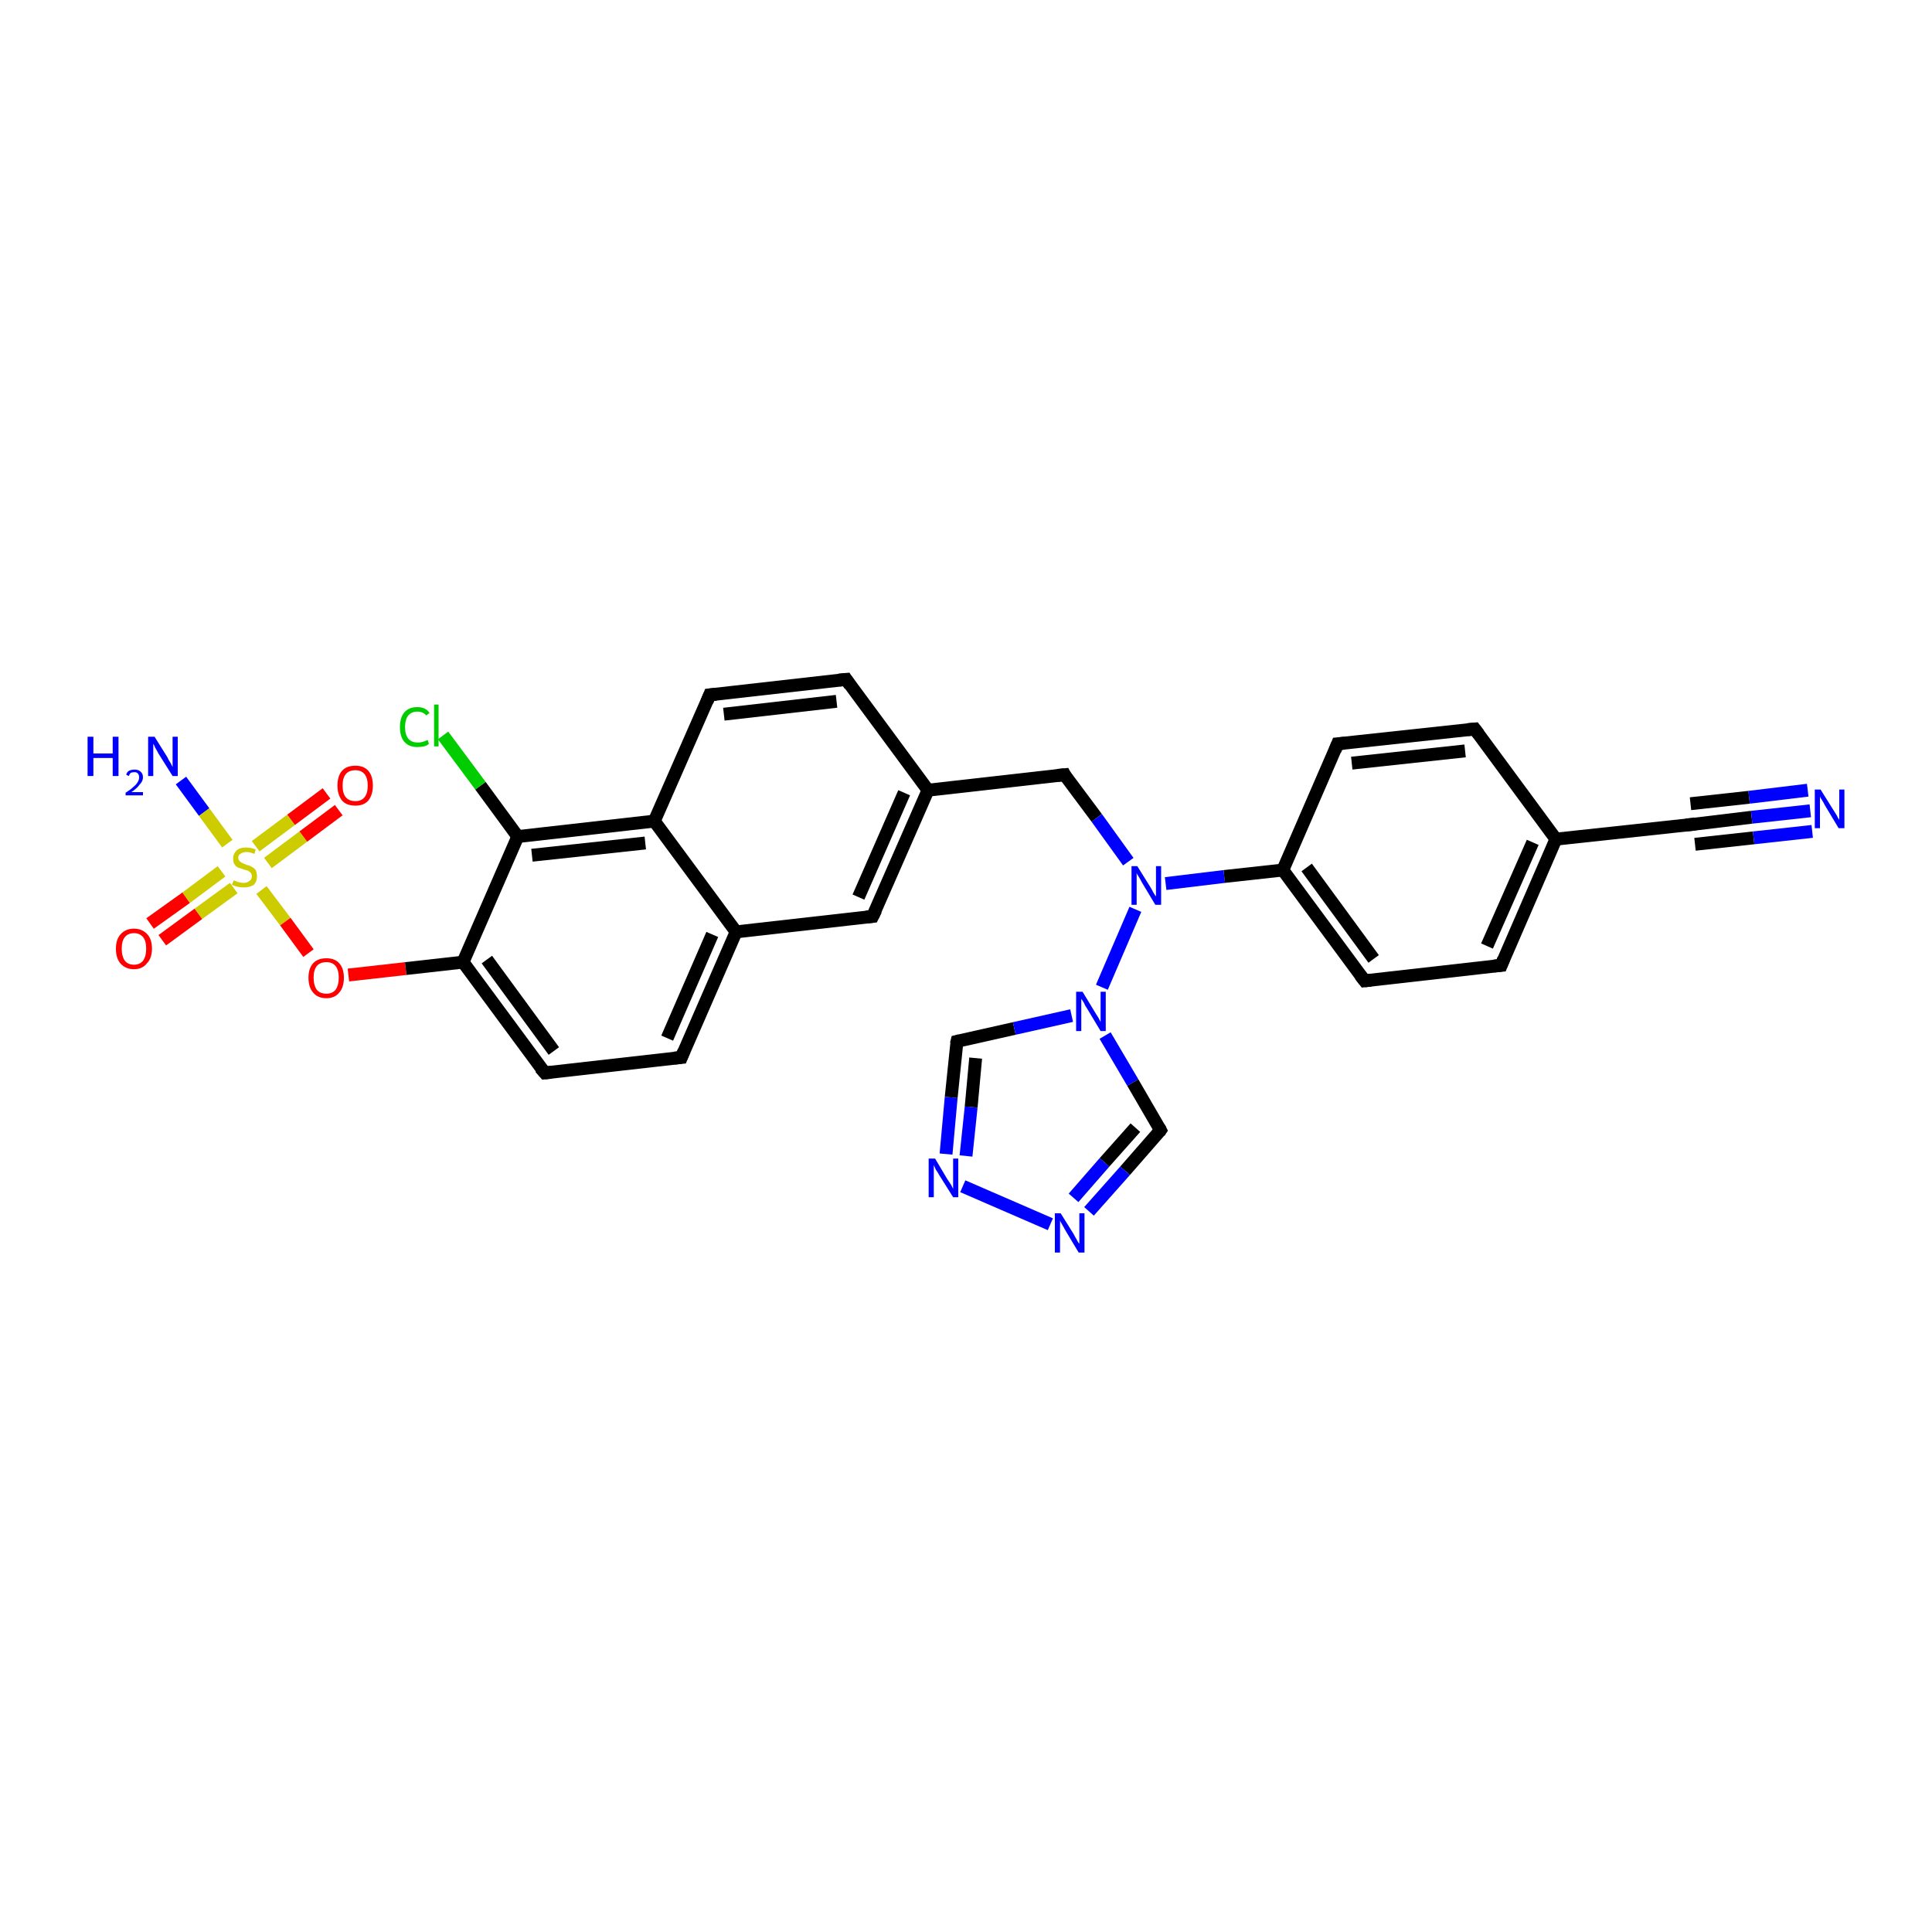 <?xml version='1.0' encoding='iso-8859-1'?>
<svg version='1.1' baseProfile='full'
              xmlns='http://www.w3.org/2000/svg'
                      xmlns:rdkit='http://www.rdkit.org/xml'
                      xmlns:xlink='http://www.w3.org/1999/xlink'
                  xml:space='preserve'
width='300px' height='300px' viewBox='0 0 300 300'>
<!-- END OF HEADER -->
<rect style='opacity:1.0;fill:#FFFFFF;stroke:none' width='300.0' height='300.0' x='0.0' y='0.0'> </rect>
<path class='bond-0 atom-0 atom-1' d='M 28.1,121.2 L 31.7,126.1' style='fill:none;fill-rule:evenodd;stroke:#0000FF;stroke-width:2.0px;stroke-linecap:butt;stroke-linejoin:miter;stroke-opacity:1' />
<path class='bond-0 atom-0 atom-1' d='M 31.7,126.1 L 35.3,131.0' style='fill:none;fill-rule:evenodd;stroke:#CCCC00;stroke-width:2.0px;stroke-linecap:butt;stroke-linejoin:miter;stroke-opacity:1' />
<path class='bond-1 atom-1 atom-2' d='M 41.6,134.0 L 47.1,129.9' style='fill:none;fill-rule:evenodd;stroke:#CCCC00;stroke-width:2.0px;stroke-linecap:butt;stroke-linejoin:miter;stroke-opacity:1' />
<path class='bond-1 atom-1 atom-2' d='M 47.1,129.9 L 52.6,125.8' style='fill:none;fill-rule:evenodd;stroke:#FF0000;stroke-width:2.0px;stroke-linecap:butt;stroke-linejoin:miter;stroke-opacity:1' />
<path class='bond-1 atom-1 atom-2' d='M 39.7,131.4 L 45.2,127.3' style='fill:none;fill-rule:evenodd;stroke:#CCCC00;stroke-width:2.0px;stroke-linecap:butt;stroke-linejoin:miter;stroke-opacity:1' />
<path class='bond-1 atom-1 atom-2' d='M 45.2,127.3 L 50.7,123.2' style='fill:none;fill-rule:evenodd;stroke:#FF0000;stroke-width:2.0px;stroke-linecap:butt;stroke-linejoin:miter;stroke-opacity:1' />
<path class='bond-2 atom-1 atom-3' d='M 34.4,135.3 L 28.9,139.4' style='fill:none;fill-rule:evenodd;stroke:#CCCC00;stroke-width:2.0px;stroke-linecap:butt;stroke-linejoin:miter;stroke-opacity:1' />
<path class='bond-2 atom-1 atom-3' d='M 28.9,139.4 L 23.3,143.4' style='fill:none;fill-rule:evenodd;stroke:#FF0000;stroke-width:2.0px;stroke-linecap:butt;stroke-linejoin:miter;stroke-opacity:1' />
<path class='bond-2 atom-1 atom-3' d='M 36.3,137.9 L 30.8,141.9' style='fill:none;fill-rule:evenodd;stroke:#CCCC00;stroke-width:2.0px;stroke-linecap:butt;stroke-linejoin:miter;stroke-opacity:1' />
<path class='bond-2 atom-1 atom-3' d='M 30.8,141.9 L 25.2,146.0' style='fill:none;fill-rule:evenodd;stroke:#FF0000;stroke-width:2.0px;stroke-linecap:butt;stroke-linejoin:miter;stroke-opacity:1' />
<path class='bond-3 atom-1 atom-4' d='M 40.6,138.2 L 44.3,143.1' style='fill:none;fill-rule:evenodd;stroke:#CCCC00;stroke-width:2.0px;stroke-linecap:butt;stroke-linejoin:miter;stroke-opacity:1' />
<path class='bond-3 atom-1 atom-4' d='M 44.3,143.1 L 47.9,148.0' style='fill:none;fill-rule:evenodd;stroke:#FF0000;stroke-width:2.0px;stroke-linecap:butt;stroke-linejoin:miter;stroke-opacity:1' />
<path class='bond-4 atom-4 atom-5' d='M 54.1,151.4 L 63.0,150.4' style='fill:none;fill-rule:evenodd;stroke:#FF0000;stroke-width:2.0px;stroke-linecap:butt;stroke-linejoin:miter;stroke-opacity:1' />
<path class='bond-4 atom-4 atom-5' d='M 63.0,150.4 L 71.9,149.4' style='fill:none;fill-rule:evenodd;stroke:#000000;stroke-width:2.0px;stroke-linecap:butt;stroke-linejoin:miter;stroke-opacity:1' />
<path class='bond-5 atom-5 atom-6' d='M 71.9,149.4 L 84.6,166.6' style='fill:none;fill-rule:evenodd;stroke:#000000;stroke-width:2.0px;stroke-linecap:butt;stroke-linejoin:miter;stroke-opacity:1' />
<path class='bond-5 atom-5 atom-6' d='M 75.6,149.0 L 86.0,163.2' style='fill:none;fill-rule:evenodd;stroke:#000000;stroke-width:2.0px;stroke-linecap:butt;stroke-linejoin:miter;stroke-opacity:1' />
<path class='bond-6 atom-6 atom-7' d='M 84.6,166.6 L 105.8,164.2' style='fill:none;fill-rule:evenodd;stroke:#000000;stroke-width:2.0px;stroke-linecap:butt;stroke-linejoin:miter;stroke-opacity:1' />
<path class='bond-7 atom-7 atom-8' d='M 105.8,164.2 L 114.3,144.7' style='fill:none;fill-rule:evenodd;stroke:#000000;stroke-width:2.0px;stroke-linecap:butt;stroke-linejoin:miter;stroke-opacity:1' />
<path class='bond-7 atom-7 atom-8' d='M 103.6,161.2 L 110.6,145.1' style='fill:none;fill-rule:evenodd;stroke:#000000;stroke-width:2.0px;stroke-linecap:butt;stroke-linejoin:miter;stroke-opacity:1' />
<path class='bond-8 atom-8 atom-9' d='M 114.3,144.7 L 135.5,142.3' style='fill:none;fill-rule:evenodd;stroke:#000000;stroke-width:2.0px;stroke-linecap:butt;stroke-linejoin:miter;stroke-opacity:1' />
<path class='bond-9 atom-9 atom-10' d='M 135.5,142.3 L 144.1,122.7' style='fill:none;fill-rule:evenodd;stroke:#000000;stroke-width:2.0px;stroke-linecap:butt;stroke-linejoin:miter;stroke-opacity:1' />
<path class='bond-9 atom-9 atom-10' d='M 133.3,139.3 L 140.4,123.1' style='fill:none;fill-rule:evenodd;stroke:#000000;stroke-width:2.0px;stroke-linecap:butt;stroke-linejoin:miter;stroke-opacity:1' />
<path class='bond-10 atom-10 atom-11' d='M 144.1,122.7 L 165.3,120.3' style='fill:none;fill-rule:evenodd;stroke:#000000;stroke-width:2.0px;stroke-linecap:butt;stroke-linejoin:miter;stroke-opacity:1' />
<path class='bond-11 atom-11 atom-12' d='M 165.3,120.3 L 170.3,127.0' style='fill:none;fill-rule:evenodd;stroke:#000000;stroke-width:2.0px;stroke-linecap:butt;stroke-linejoin:miter;stroke-opacity:1' />
<path class='bond-11 atom-11 atom-12' d='M 170.3,127.0 L 175.2,133.8' style='fill:none;fill-rule:evenodd;stroke:#0000FF;stroke-width:2.0px;stroke-linecap:butt;stroke-linejoin:miter;stroke-opacity:1' />
<path class='bond-12 atom-12 atom-13' d='M 181.0,137.2 L 190.1,136.1' style='fill:none;fill-rule:evenodd;stroke:#0000FF;stroke-width:2.0px;stroke-linecap:butt;stroke-linejoin:miter;stroke-opacity:1' />
<path class='bond-12 atom-12 atom-13' d='M 190.1,136.1 L 199.2,135.1' style='fill:none;fill-rule:evenodd;stroke:#000000;stroke-width:2.0px;stroke-linecap:butt;stroke-linejoin:miter;stroke-opacity:1' />
<path class='bond-13 atom-13 atom-14' d='M 199.2,135.1 L 211.9,152.3' style='fill:none;fill-rule:evenodd;stroke:#000000;stroke-width:2.0px;stroke-linecap:butt;stroke-linejoin:miter;stroke-opacity:1' />
<path class='bond-13 atom-13 atom-14' d='M 202.9,134.7 L 213.3,148.9' style='fill:none;fill-rule:evenodd;stroke:#000000;stroke-width:2.0px;stroke-linecap:butt;stroke-linejoin:miter;stroke-opacity:1' />
<path class='bond-14 atom-14 atom-15' d='M 211.9,152.3 L 233.1,149.9' style='fill:none;fill-rule:evenodd;stroke:#000000;stroke-width:2.0px;stroke-linecap:butt;stroke-linejoin:miter;stroke-opacity:1' />
<path class='bond-15 atom-15 atom-16' d='M 233.1,149.9 L 241.6,130.3' style='fill:none;fill-rule:evenodd;stroke:#000000;stroke-width:2.0px;stroke-linecap:butt;stroke-linejoin:miter;stroke-opacity:1' />
<path class='bond-15 atom-15 atom-16' d='M 230.9,146.9 L 238.0,130.8' style='fill:none;fill-rule:evenodd;stroke:#000000;stroke-width:2.0px;stroke-linecap:butt;stroke-linejoin:miter;stroke-opacity:1' />
<path class='bond-16 atom-16 atom-17' d='M 241.6,130.3 L 229.0,113.2' style='fill:none;fill-rule:evenodd;stroke:#000000;stroke-width:2.0px;stroke-linecap:butt;stroke-linejoin:miter;stroke-opacity:1' />
<path class='bond-17 atom-17 atom-18' d='M 229.0,113.2 L 207.7,115.5' style='fill:none;fill-rule:evenodd;stroke:#000000;stroke-width:2.0px;stroke-linecap:butt;stroke-linejoin:miter;stroke-opacity:1' />
<path class='bond-17 atom-17 atom-18' d='M 227.5,116.6 L 209.9,118.5' style='fill:none;fill-rule:evenodd;stroke:#000000;stroke-width:2.0px;stroke-linecap:butt;stroke-linejoin:miter;stroke-opacity:1' />
<path class='bond-18 atom-16 atom-19' d='M 241.6,130.3 L 262.9,128.0' style='fill:none;fill-rule:evenodd;stroke:#000000;stroke-width:2.0px;stroke-linecap:butt;stroke-linejoin:miter;stroke-opacity:1' />
<path class='bond-19 atom-19 atom-20' d='M 262.9,128.0 L 272.0,126.9' style='fill:none;fill-rule:evenodd;stroke:#000000;stroke-width:2.0px;stroke-linecap:butt;stroke-linejoin:miter;stroke-opacity:1' />
<path class='bond-19 atom-19 atom-20' d='M 272.0,126.9 L 281.1,125.9' style='fill:none;fill-rule:evenodd;stroke:#0000FF;stroke-width:2.0px;stroke-linecap:butt;stroke-linejoin:miter;stroke-opacity:1' />
<path class='bond-19 atom-19 atom-20' d='M 262.5,124.8 L 271.6,123.8' style='fill:none;fill-rule:evenodd;stroke:#000000;stroke-width:2.0px;stroke-linecap:butt;stroke-linejoin:miter;stroke-opacity:1' />
<path class='bond-19 atom-19 atom-20' d='M 271.6,123.8 L 280.7,122.7' style='fill:none;fill-rule:evenodd;stroke:#0000FF;stroke-width:2.0px;stroke-linecap:butt;stroke-linejoin:miter;stroke-opacity:1' />
<path class='bond-19 atom-19 atom-20' d='M 263.2,131.1 L 272.3,130.1' style='fill:none;fill-rule:evenodd;stroke:#000000;stroke-width:2.0px;stroke-linecap:butt;stroke-linejoin:miter;stroke-opacity:1' />
<path class='bond-19 atom-19 atom-20' d='M 272.3,130.1 L 281.4,129.1' style='fill:none;fill-rule:evenodd;stroke:#0000FF;stroke-width:2.0px;stroke-linecap:butt;stroke-linejoin:miter;stroke-opacity:1' />
<path class='bond-20 atom-12 atom-21' d='M 176.3,141.2 L 171.1,153.3' style='fill:none;fill-rule:evenodd;stroke:#0000FF;stroke-width:2.0px;stroke-linecap:butt;stroke-linejoin:miter;stroke-opacity:1' />
<path class='bond-21 atom-21 atom-22' d='M 171.6,160.8 L 175.9,168.1' style='fill:none;fill-rule:evenodd;stroke:#0000FF;stroke-width:2.0px;stroke-linecap:butt;stroke-linejoin:miter;stroke-opacity:1' />
<path class='bond-21 atom-21 atom-22' d='M 175.9,168.1 L 180.2,175.5' style='fill:none;fill-rule:evenodd;stroke:#000000;stroke-width:2.0px;stroke-linecap:butt;stroke-linejoin:miter;stroke-opacity:1' />
<path class='bond-22 atom-22 atom-23' d='M 180.2,175.5 L 174.7,181.8' style='fill:none;fill-rule:evenodd;stroke:#000000;stroke-width:2.0px;stroke-linecap:butt;stroke-linejoin:miter;stroke-opacity:1' />
<path class='bond-22 atom-22 atom-23' d='M 174.7,181.8 L 169.1,188.1' style='fill:none;fill-rule:evenodd;stroke:#0000FF;stroke-width:2.0px;stroke-linecap:butt;stroke-linejoin:miter;stroke-opacity:1' />
<path class='bond-22 atom-22 atom-23' d='M 176.3,175.1 L 171.5,180.5' style='fill:none;fill-rule:evenodd;stroke:#000000;stroke-width:2.0px;stroke-linecap:butt;stroke-linejoin:miter;stroke-opacity:1' />
<path class='bond-22 atom-22 atom-23' d='M 171.5,180.5 L 166.7,186.0' style='fill:none;fill-rule:evenodd;stroke:#0000FF;stroke-width:2.0px;stroke-linecap:butt;stroke-linejoin:miter;stroke-opacity:1' />
<path class='bond-23 atom-23 atom-24' d='M 163.1,190.1 L 149.5,184.2' style='fill:none;fill-rule:evenodd;stroke:#0000FF;stroke-width:2.0px;stroke-linecap:butt;stroke-linejoin:miter;stroke-opacity:1' />
<path class='bond-24 atom-24 atom-25' d='M 146.9,179.2 L 147.7,170.4' style='fill:none;fill-rule:evenodd;stroke:#0000FF;stroke-width:2.0px;stroke-linecap:butt;stroke-linejoin:miter;stroke-opacity:1' />
<path class='bond-24 atom-24 atom-25' d='M 147.7,170.4 L 148.6,161.7' style='fill:none;fill-rule:evenodd;stroke:#000000;stroke-width:2.0px;stroke-linecap:butt;stroke-linejoin:miter;stroke-opacity:1' />
<path class='bond-24 atom-24 atom-25' d='M 150.0,179.5 L 150.8,171.9' style='fill:none;fill-rule:evenodd;stroke:#0000FF;stroke-width:2.0px;stroke-linecap:butt;stroke-linejoin:miter;stroke-opacity:1' />
<path class='bond-24 atom-24 atom-25' d='M 150.8,171.9 L 151.5,164.3' style='fill:none;fill-rule:evenodd;stroke:#000000;stroke-width:2.0px;stroke-linecap:butt;stroke-linejoin:miter;stroke-opacity:1' />
<path class='bond-25 atom-10 atom-26' d='M 144.1,122.7 L 131.4,105.5' style='fill:none;fill-rule:evenodd;stroke:#000000;stroke-width:2.0px;stroke-linecap:butt;stroke-linejoin:miter;stroke-opacity:1' />
<path class='bond-26 atom-26 atom-27' d='M 131.4,105.5 L 110.2,107.9' style='fill:none;fill-rule:evenodd;stroke:#000000;stroke-width:2.0px;stroke-linecap:butt;stroke-linejoin:miter;stroke-opacity:1' />
<path class='bond-26 atom-26 atom-27' d='M 129.9,108.9 L 112.4,110.9' style='fill:none;fill-rule:evenodd;stroke:#000000;stroke-width:2.0px;stroke-linecap:butt;stroke-linejoin:miter;stroke-opacity:1' />
<path class='bond-27 atom-27 atom-28' d='M 110.2,107.9 L 101.6,127.5' style='fill:none;fill-rule:evenodd;stroke:#000000;stroke-width:2.0px;stroke-linecap:butt;stroke-linejoin:miter;stroke-opacity:1' />
<path class='bond-28 atom-28 atom-29' d='M 101.6,127.5 L 80.4,129.9' style='fill:none;fill-rule:evenodd;stroke:#000000;stroke-width:2.0px;stroke-linecap:butt;stroke-linejoin:miter;stroke-opacity:1' />
<path class='bond-28 atom-28 atom-29' d='M 100.2,130.9 L 82.6,132.8' style='fill:none;fill-rule:evenodd;stroke:#000000;stroke-width:2.0px;stroke-linecap:butt;stroke-linejoin:miter;stroke-opacity:1' />
<path class='bond-29 atom-29 atom-30' d='M 80.4,129.9 L 74.6,122.0' style='fill:none;fill-rule:evenodd;stroke:#000000;stroke-width:2.0px;stroke-linecap:butt;stroke-linejoin:miter;stroke-opacity:1' />
<path class='bond-29 atom-29 atom-30' d='M 74.6,122.0 L 68.8,114.2' style='fill:none;fill-rule:evenodd;stroke:#00CC00;stroke-width:2.0px;stroke-linecap:butt;stroke-linejoin:miter;stroke-opacity:1' />
<path class='bond-30 atom-29 atom-5' d='M 80.4,129.9 L 71.9,149.4' style='fill:none;fill-rule:evenodd;stroke:#000000;stroke-width:2.0px;stroke-linecap:butt;stroke-linejoin:miter;stroke-opacity:1' />
<path class='bond-31 atom-28 atom-8' d='M 101.6,127.5 L 114.3,144.7' style='fill:none;fill-rule:evenodd;stroke:#000000;stroke-width:2.0px;stroke-linecap:butt;stroke-linejoin:miter;stroke-opacity:1' />
<path class='bond-32 atom-18 atom-13' d='M 207.7,115.5 L 199.2,135.1' style='fill:none;fill-rule:evenodd;stroke:#000000;stroke-width:2.0px;stroke-linecap:butt;stroke-linejoin:miter;stroke-opacity:1' />
<path class='bond-33 atom-25 atom-21' d='M 148.6,161.7 L 157.5,159.7' style='fill:none;fill-rule:evenodd;stroke:#000000;stroke-width:2.0px;stroke-linecap:butt;stroke-linejoin:miter;stroke-opacity:1' />
<path class='bond-33 atom-25 atom-21' d='M 157.5,159.7 L 166.4,157.7' style='fill:none;fill-rule:evenodd;stroke:#0000FF;stroke-width:2.0px;stroke-linecap:butt;stroke-linejoin:miter;stroke-opacity:1' />
<path d='M 83.9,165.8 L 84.6,166.6 L 85.6,166.5' style='fill:none;stroke:#000000;stroke-width:2.0px;stroke-linecap:butt;stroke-linejoin:miter;stroke-opacity:1;' />
<path d='M 104.7,164.3 L 105.8,164.2 L 106.2,163.2' style='fill:none;stroke:#000000;stroke-width:2.0px;stroke-linecap:butt;stroke-linejoin:miter;stroke-opacity:1;' />
<path d='M 134.5,142.4 L 135.5,142.3 L 136.0,141.3' style='fill:none;stroke:#000000;stroke-width:2.0px;stroke-linecap:butt;stroke-linejoin:miter;stroke-opacity:1;' />
<path d='M 164.2,120.4 L 165.3,120.3 L 165.5,120.7' style='fill:none;stroke:#000000;stroke-width:2.0px;stroke-linecap:butt;stroke-linejoin:miter;stroke-opacity:1;' />
<path d='M 211.2,151.4 L 211.9,152.3 L 212.9,152.2' style='fill:none;stroke:#000000;stroke-width:2.0px;stroke-linecap:butt;stroke-linejoin:miter;stroke-opacity:1;' />
<path d='M 232.0,150.0 L 233.1,149.9 L 233.5,148.9' style='fill:none;stroke:#000000;stroke-width:2.0px;stroke-linecap:butt;stroke-linejoin:miter;stroke-opacity:1;' />
<path d='M 229.6,114.0 L 229.0,113.2 L 227.9,113.3' style='fill:none;stroke:#000000;stroke-width:2.0px;stroke-linecap:butt;stroke-linejoin:miter;stroke-opacity:1;' />
<path d='M 208.8,115.4 L 207.7,115.5 L 207.3,116.5' style='fill:none;stroke:#000000;stroke-width:2.0px;stroke-linecap:butt;stroke-linejoin:miter;stroke-opacity:1;' />
<path d='M 261.8,128.1 L 262.9,128.0 L 263.3,127.9' style='fill:none;stroke:#000000;stroke-width:2.0px;stroke-linecap:butt;stroke-linejoin:miter;stroke-opacity:1;' />
<path d='M 180.0,175.1 L 180.2,175.5 L 180.0,175.8' style='fill:none;stroke:#000000;stroke-width:2.0px;stroke-linecap:butt;stroke-linejoin:miter;stroke-opacity:1;' />
<path d='M 148.5,162.1 L 148.6,161.7 L 149.0,161.6' style='fill:none;stroke:#000000;stroke-width:2.0px;stroke-linecap:butt;stroke-linejoin:miter;stroke-opacity:1;' />
<path d='M 132.0,106.4 L 131.4,105.5 L 130.3,105.6' style='fill:none;stroke:#000000;stroke-width:2.0px;stroke-linecap:butt;stroke-linejoin:miter;stroke-opacity:1;' />
<path d='M 111.2,107.8 L 110.2,107.9 L 109.8,108.9' style='fill:none;stroke:#000000;stroke-width:2.0px;stroke-linecap:butt;stroke-linejoin:miter;stroke-opacity:1;' />
<path class='atom-0' d='M 13.6 114.4
L 14.5 114.4
L 14.5 117.0
L 17.5 117.0
L 17.5 114.4
L 18.4 114.4
L 18.4 120.5
L 17.5 120.5
L 17.5 117.7
L 14.5 117.7
L 14.5 120.5
L 13.6 120.5
L 13.6 114.4
' fill='#0000FF'/>
<path class='atom-0' d='M 19.6 120.3
Q 19.7 119.9, 20.0 119.7
Q 20.4 119.5, 20.9 119.5
Q 21.5 119.5, 21.8 119.8
Q 22.2 120.1, 22.2 120.7
Q 22.2 121.3, 21.7 121.8
Q 21.3 122.4, 20.4 123.0
L 22.2 123.0
L 22.2 123.5
L 19.5 123.5
L 19.5 123.1
Q 20.3 122.6, 20.7 122.2
Q 21.2 121.8, 21.4 121.4
Q 21.6 121.1, 21.6 120.7
Q 21.6 120.3, 21.4 120.1
Q 21.2 119.9, 20.9 119.9
Q 20.6 119.9, 20.3 120.0
Q 20.1 120.2, 20.0 120.5
L 19.6 120.3
' fill='#0000FF'/>
<path class='atom-0' d='M 24.0 114.4
L 26.0 117.6
Q 26.1 117.9, 26.5 118.5
Q 26.8 119.1, 26.8 119.1
L 26.8 114.4
L 27.6 114.4
L 27.6 120.5
L 26.8 120.5
L 24.6 117.0
Q 24.4 116.6, 24.1 116.1
Q 23.9 115.6, 23.8 115.5
L 23.8 120.5
L 23.0 120.5
L 23.0 114.4
L 24.0 114.4
' fill='#0000FF'/>
<path class='atom-1' d='M 36.3 136.7
Q 36.3 136.7, 36.6 136.8
Q 36.9 137.0, 37.2 137.0
Q 37.5 137.1, 37.8 137.1
Q 38.4 137.1, 38.7 136.8
Q 39.1 136.6, 39.1 136.1
Q 39.1 135.7, 38.9 135.5
Q 38.7 135.3, 38.5 135.2
Q 38.2 135.1, 37.8 135.0
Q 37.3 134.8, 36.9 134.7
Q 36.6 134.5, 36.4 134.2
Q 36.2 133.9, 36.2 133.3
Q 36.2 132.6, 36.7 132.1
Q 37.2 131.6, 38.2 131.6
Q 38.9 131.6, 39.7 131.9
L 39.5 132.6
Q 38.8 132.3, 38.3 132.3
Q 37.7 132.3, 37.3 132.6
Q 37.0 132.8, 37.0 133.2
Q 37.0 133.5, 37.2 133.7
Q 37.4 133.9, 37.6 134.0
Q 37.8 134.1, 38.3 134.3
Q 38.8 134.4, 39.1 134.6
Q 39.5 134.8, 39.7 135.1
Q 39.9 135.5, 39.9 136.1
Q 39.9 136.9, 39.4 137.4
Q 38.8 137.8, 37.9 137.8
Q 37.3 137.8, 36.9 137.7
Q 36.5 137.6, 36.0 137.4
L 36.3 136.7
' fill='#CCCC00'/>
<path class='atom-2' d='M 52.4 122.0
Q 52.4 120.5, 53.1 119.7
Q 53.8 118.9, 55.2 118.9
Q 56.5 118.9, 57.2 119.7
Q 57.9 120.5, 57.9 122.0
Q 57.9 123.4, 57.2 124.3
Q 56.5 125.1, 55.2 125.1
Q 53.8 125.1, 53.1 124.3
Q 52.4 123.4, 52.4 122.0
M 55.2 124.4
Q 56.1 124.4, 56.6 123.8
Q 57.1 123.2, 57.1 122.0
Q 57.1 120.8, 56.6 120.2
Q 56.1 119.6, 55.2 119.6
Q 54.2 119.6, 53.7 120.2
Q 53.2 120.8, 53.2 122.0
Q 53.2 123.2, 53.7 123.8
Q 54.2 124.4, 55.2 124.4
' fill='#FF0000'/>
<path class='atom-3' d='M 18.0 147.3
Q 18.0 145.9, 18.7 145.1
Q 19.5 144.2, 20.8 144.2
Q 22.1 144.2, 22.9 145.1
Q 23.6 145.9, 23.6 147.3
Q 23.6 148.8, 22.8 149.6
Q 22.1 150.5, 20.8 150.5
Q 19.5 150.5, 18.7 149.6
Q 18.0 148.8, 18.0 147.3
M 20.8 149.8
Q 21.7 149.8, 22.2 149.2
Q 22.7 148.5, 22.7 147.3
Q 22.7 146.1, 22.2 145.5
Q 21.7 144.9, 20.8 144.9
Q 19.9 144.9, 19.4 145.5
Q 18.9 146.1, 18.9 147.3
Q 18.9 148.5, 19.4 149.2
Q 19.9 149.8, 20.8 149.8
' fill='#FF0000'/>
<path class='atom-4' d='M 47.9 151.8
Q 47.9 150.4, 48.6 149.6
Q 49.3 148.8, 50.7 148.8
Q 52.0 148.8, 52.7 149.6
Q 53.4 150.4, 53.4 151.8
Q 53.4 153.3, 52.7 154.1
Q 52.0 155.0, 50.7 155.0
Q 49.3 155.0, 48.6 154.1
Q 47.9 153.3, 47.9 151.8
M 50.7 154.3
Q 51.6 154.3, 52.1 153.7
Q 52.6 153.0, 52.6 151.8
Q 52.6 150.6, 52.1 150.0
Q 51.6 149.4, 50.7 149.4
Q 49.7 149.4, 49.2 150.0
Q 48.7 150.6, 48.7 151.8
Q 48.7 153.0, 49.2 153.7
Q 49.7 154.3, 50.7 154.3
' fill='#FF0000'/>
<path class='atom-12' d='M 176.6 134.5
L 178.6 137.7
Q 178.8 138.0, 179.1 138.6
Q 179.4 139.1, 179.5 139.2
L 179.5 134.5
L 180.3 134.5
L 180.3 140.5
L 179.4 140.5
L 177.3 137.0
Q 177.1 136.6, 176.8 136.1
Q 176.5 135.7, 176.5 135.5
L 176.5 140.5
L 175.7 140.5
L 175.7 134.5
L 176.6 134.5
' fill='#0000FF'/>
<path class='atom-20' d='M 282.7 122.6
L 284.7 125.8
Q 284.9 126.1, 285.2 126.6
Q 285.5 127.2, 285.6 127.3
L 285.6 122.6
L 286.4 122.6
L 286.4 128.6
L 285.5 128.6
L 283.4 125.1
Q 283.2 124.7, 282.9 124.2
Q 282.6 123.8, 282.6 123.6
L 282.6 128.6
L 281.8 128.6
L 281.8 122.6
L 282.7 122.6
' fill='#0000FF'/>
<path class='atom-21' d='M 168.1 154.0
L 170.1 157.3
Q 170.3 157.6, 170.6 158.1
Q 170.9 158.7, 170.9 158.7
L 170.9 154.0
L 171.7 154.0
L 171.7 160.1
L 170.9 160.1
L 168.8 156.6
Q 168.5 156.2, 168.3 155.7
Q 168.0 155.2, 167.9 155.1
L 167.9 160.1
L 167.1 160.1
L 167.1 154.0
L 168.1 154.0
' fill='#0000FF'/>
<path class='atom-23' d='M 164.7 188.4
L 166.7 191.6
Q 166.9 192.0, 167.2 192.5
Q 167.5 193.1, 167.6 193.1
L 167.6 188.4
L 168.4 188.4
L 168.4 194.5
L 167.5 194.5
L 165.4 191.0
Q 165.2 190.6, 164.9 190.1
Q 164.6 189.6, 164.6 189.5
L 164.6 194.5
L 163.8 194.5
L 163.8 188.4
L 164.7 188.4
' fill='#0000FF'/>
<path class='atom-24' d='M 145.2 179.9
L 147.1 183.1
Q 147.3 183.4, 147.7 184.0
Q 148.0 184.6, 148.0 184.6
L 148.0 179.9
L 148.8 179.9
L 148.8 185.9
L 148.0 185.9
L 145.8 182.4
Q 145.6 182.0, 145.3 181.6
Q 145.1 181.1, 145.0 180.9
L 145.0 185.9
L 144.2 185.9
L 144.2 179.9
L 145.2 179.9
' fill='#0000FF'/>
<path class='atom-30' d='M 62.1 112.9
Q 62.1 111.4, 62.8 110.6
Q 63.5 109.8, 64.8 109.8
Q 66.1 109.8, 66.7 110.7
L 66.2 111.1
Q 65.7 110.5, 64.8 110.5
Q 63.9 110.5, 63.4 111.1
Q 62.9 111.7, 62.9 112.9
Q 62.9 114.1, 63.4 114.7
Q 63.9 115.3, 64.9 115.3
Q 65.6 115.3, 66.4 114.9
L 66.6 115.5
Q 66.3 115.8, 65.8 115.9
Q 65.3 116.0, 64.8 116.0
Q 63.5 116.0, 62.8 115.2
Q 62.1 114.4, 62.1 112.9
' fill='#00CC00'/>
<path class='atom-30' d='M 67.4 109.4
L 68.1 109.4
L 68.1 115.9
L 67.4 115.9
L 67.4 109.4
' fill='#00CC00'/>
</svg>
